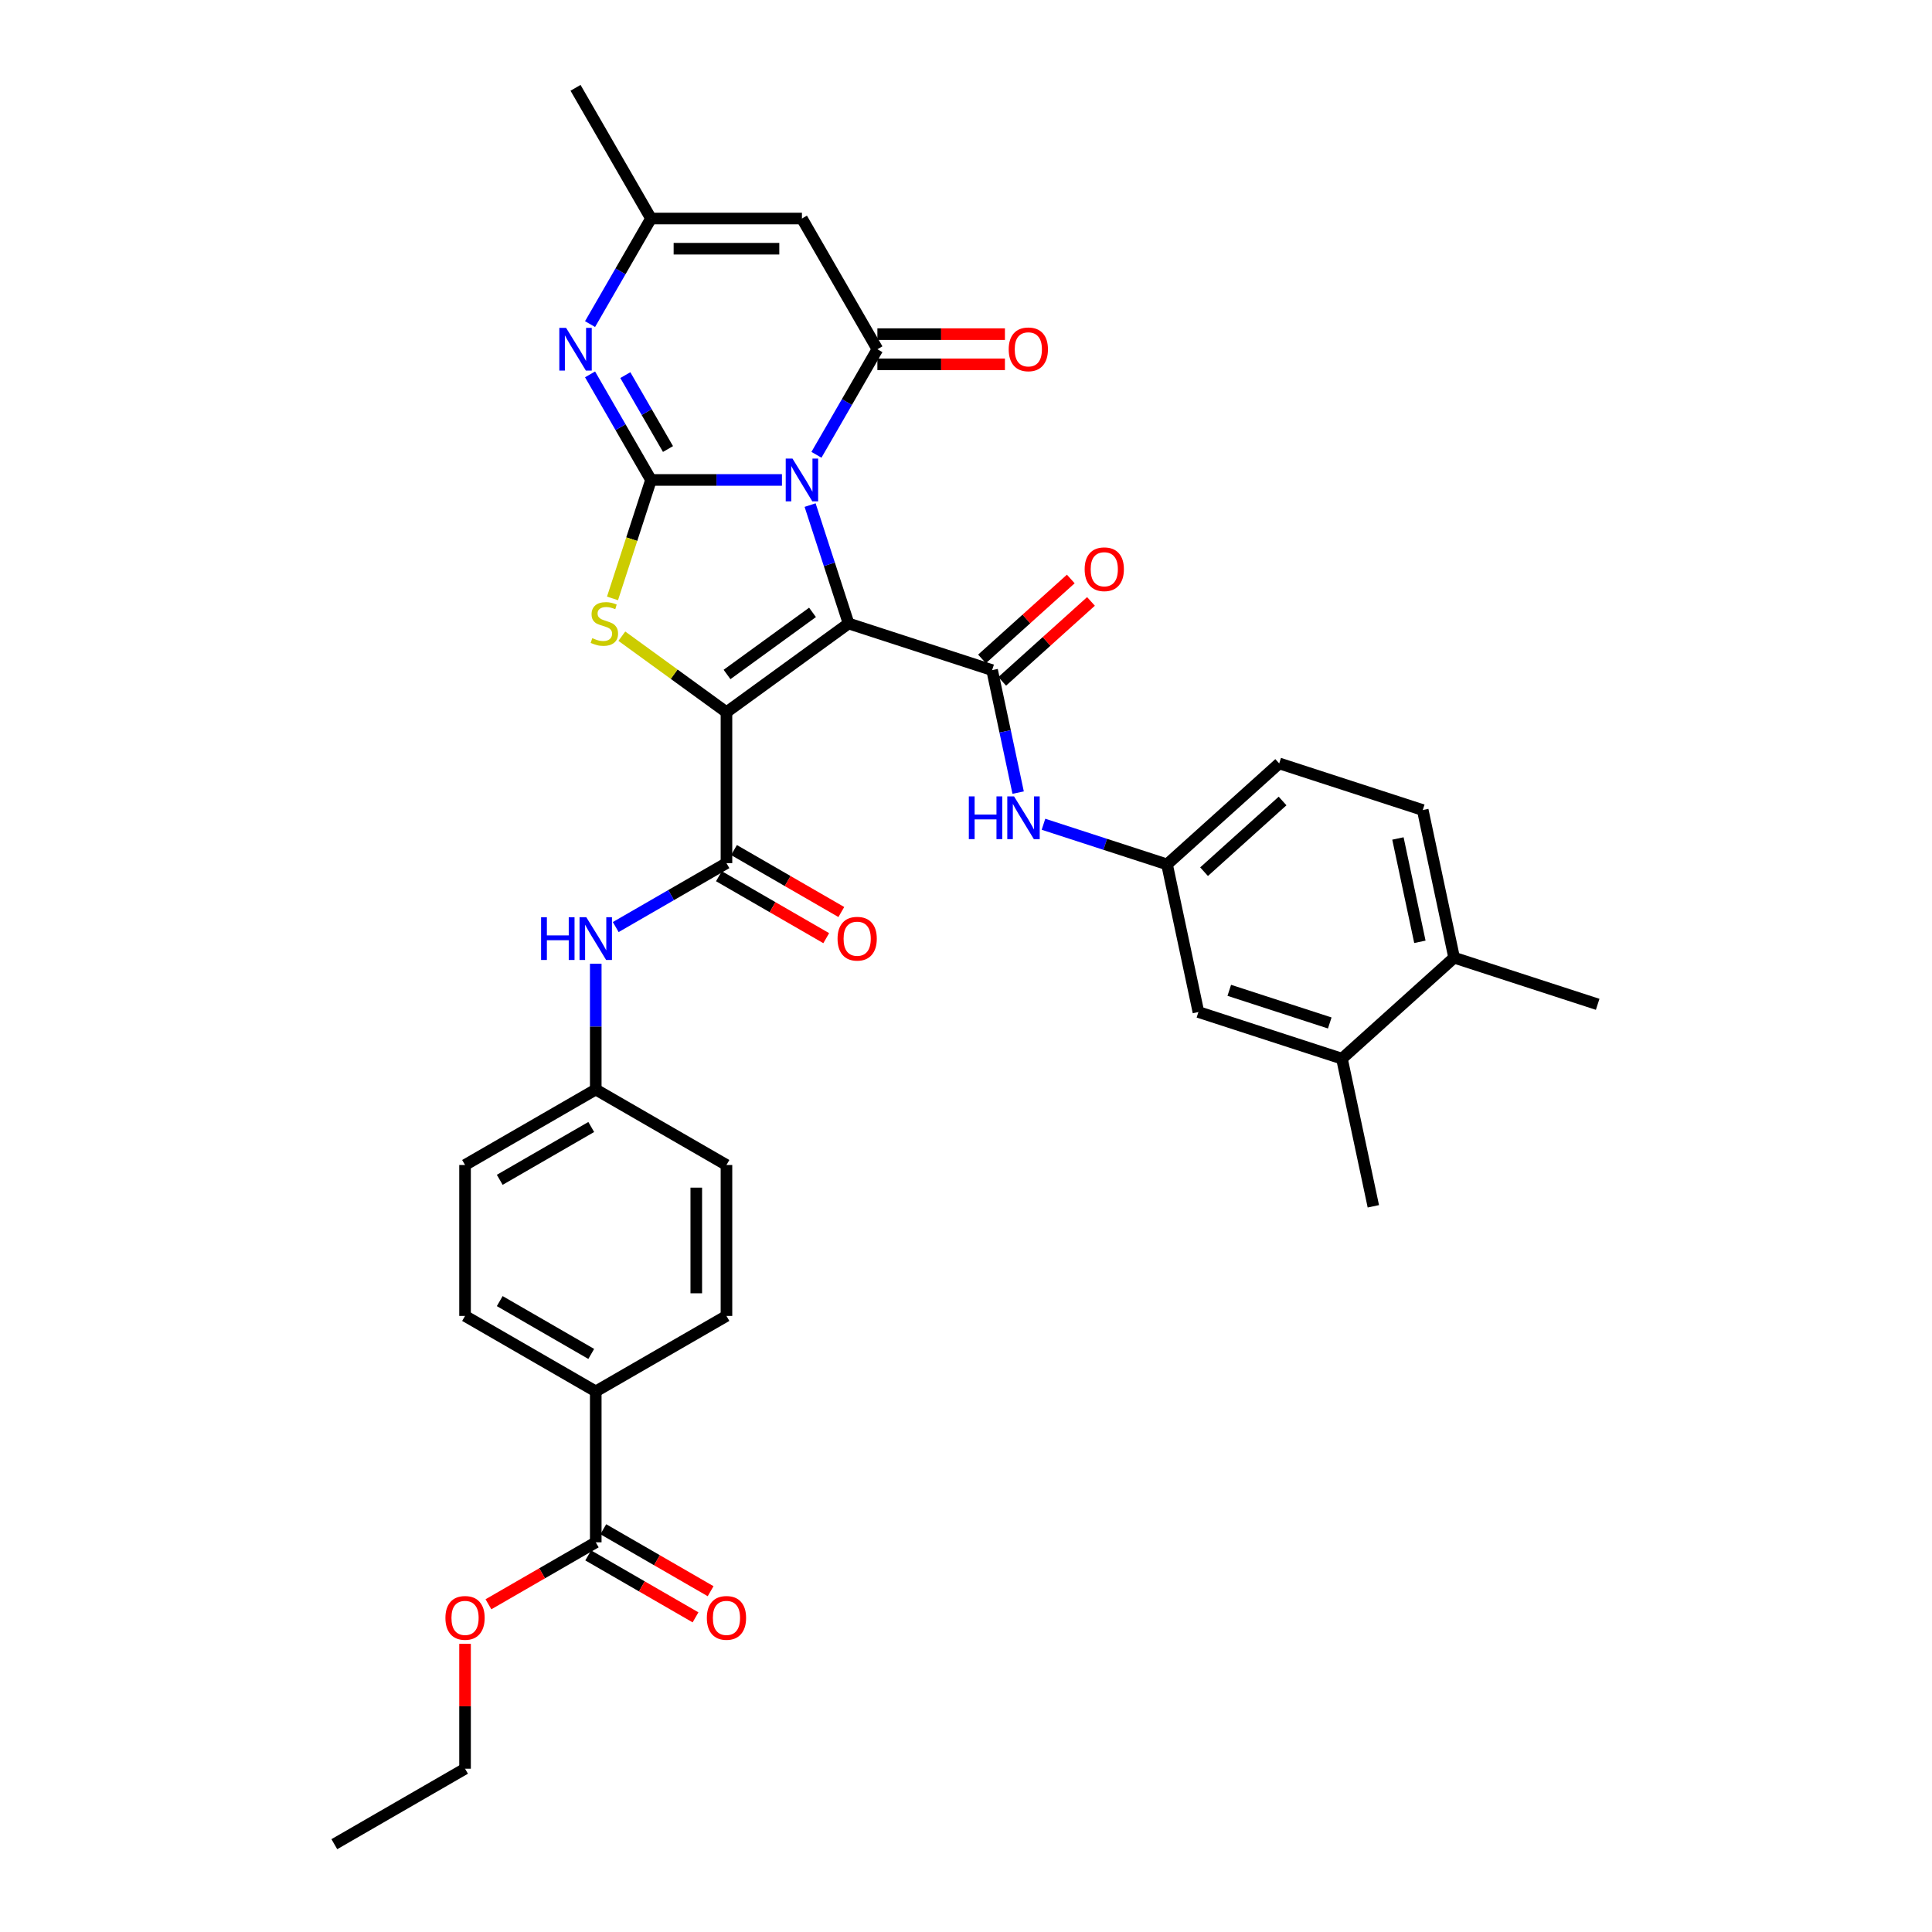 <?xml version='1.0' encoding='iso-8859-1'?>
<svg version='1.1' baseProfile='full'
              xmlns='http://www.w3.org/2000/svg'
                      xmlns:rdkit='http://www.rdkit.org/xml'
                      xmlns:xlink='http://www.w3.org/1999/xlink'
                  xml:space='preserve'
width='1000px' height='1000px' viewBox='0 0 1000 1000'>
<!-- END OF HEADER -->
<rect style='opacity:1.0;fill:#FFFFFF;stroke:none' width='1000' height='1000' x='0' y='0'> </rect>
<path class='bond-0' d='M 439.218,322.717 L 429.262,292.076' style='fill:none;fill-rule:evenodd;stroke:#000000;stroke-width:6px;stroke-linecap:butt;stroke-linejoin:miter;stroke-opacity:1' />
<path class='bond-0' d='M 429.262,292.076 L 419.306,261.435' style='fill:none;fill-rule:evenodd;stroke:#0000FF;stroke-width:6px;stroke-linecap:butt;stroke-linejoin:miter;stroke-opacity:1' />
<path class='bond-1' d='M 439.218,322.717 L 376.016,368.636' style='fill:none;fill-rule:evenodd;stroke:#000000;stroke-width:6px;stroke-linecap:butt;stroke-linejoin:miter;stroke-opacity:1' />
<path class='bond-1' d='M 420.554,316.965 L 376.313,349.108' style='fill:none;fill-rule:evenodd;stroke:#000000;stroke-width:6px;stroke-linecap:butt;stroke-linejoin:miter;stroke-opacity:1' />
<path class='bond-5' d='M 439.218,322.717 L 513.515,346.858' style='fill:none;fill-rule:evenodd;stroke:#000000;stroke-width:6px;stroke-linecap:butt;stroke-linejoin:miter;stroke-opacity:1' />
<path class='bond-2' d='M 404.734,248.42 L 370.845,248.42' style='fill:none;fill-rule:evenodd;stroke:#0000FF;stroke-width:6px;stroke-linecap:butt;stroke-linejoin:miter;stroke-opacity:1' />
<path class='bond-2' d='M 370.845,248.42 L 336.956,248.42' style='fill:none;fill-rule:evenodd;stroke:#000000;stroke-width:6px;stroke-linecap:butt;stroke-linejoin:miter;stroke-opacity:1' />
<path class='bond-4' d='M 422.591,235.405 L 438.364,208.085' style='fill:none;fill-rule:evenodd;stroke:#0000FF;stroke-width:6px;stroke-linecap:butt;stroke-linejoin:miter;stroke-opacity:1' />
<path class='bond-4' d='M 438.364,208.085 L 454.138,180.765' style='fill:none;fill-rule:evenodd;stroke:#000000;stroke-width:6px;stroke-linecap:butt;stroke-linejoin:miter;stroke-opacity:1' />
<path class='bond-3' d='M 376.016,368.636 L 348.939,348.963' style='fill:none;fill-rule:evenodd;stroke:#000000;stroke-width:6px;stroke-linecap:butt;stroke-linejoin:miter;stroke-opacity:1' />
<path class='bond-3' d='M 348.939,348.963 L 321.861,329.29' style='fill:none;fill-rule:evenodd;stroke:#CCCC00;stroke-width:6px;stroke-linecap:butt;stroke-linejoin:miter;stroke-opacity:1' />
<path class='bond-7' d='M 376.016,368.636 L 376.016,446.757' style='fill:none;fill-rule:evenodd;stroke:#000000;stroke-width:6px;stroke-linecap:butt;stroke-linejoin:miter;stroke-opacity:1' />
<path class='bond-6' d='M 336.956,248.42 L 321.182,221.1' style='fill:none;fill-rule:evenodd;stroke:#000000;stroke-width:6px;stroke-linecap:butt;stroke-linejoin:miter;stroke-opacity:1' />
<path class='bond-6' d='M 321.182,221.1 L 305.409,193.78' style='fill:none;fill-rule:evenodd;stroke:#0000FF;stroke-width:6px;stroke-linecap:butt;stroke-linejoin:miter;stroke-opacity:1' />
<path class='bond-6' d='M 345.755,232.411 L 334.713,213.287' style='fill:none;fill-rule:evenodd;stroke:#000000;stroke-width:6px;stroke-linecap:butt;stroke-linejoin:miter;stroke-opacity:1' />
<path class='bond-6' d='M 334.713,213.287 L 323.672,194.163' style='fill:none;fill-rule:evenodd;stroke:#0000FF;stroke-width:6px;stroke-linecap:butt;stroke-linejoin:miter;stroke-opacity:1' />
<path class='bond-35' d='M 336.956,248.42 L 326.995,279.077' style='fill:none;fill-rule:evenodd;stroke:#000000;stroke-width:6px;stroke-linecap:butt;stroke-linejoin:miter;stroke-opacity:1' />
<path class='bond-35' d='M 326.995,279.077 L 317.033,309.734' style='fill:none;fill-rule:evenodd;stroke:#CCCC00;stroke-width:6px;stroke-linecap:butt;stroke-linejoin:miter;stroke-opacity:1' />
<path class='bond-8' d='M 454.138,180.765 L 415.077,113.11' style='fill:none;fill-rule:evenodd;stroke:#000000;stroke-width:6px;stroke-linecap:butt;stroke-linejoin:miter;stroke-opacity:1' />
<path class='bond-13' d='M 454.138,188.577 L 487.144,188.577' style='fill:none;fill-rule:evenodd;stroke:#000000;stroke-width:6px;stroke-linecap:butt;stroke-linejoin:miter;stroke-opacity:1' />
<path class='bond-13' d='M 487.144,188.577 L 520.15,188.577' style='fill:none;fill-rule:evenodd;stroke:#FF0000;stroke-width:6px;stroke-linecap:butt;stroke-linejoin:miter;stroke-opacity:1' />
<path class='bond-13' d='M 454.138,172.952 L 487.144,172.952' style='fill:none;fill-rule:evenodd;stroke:#000000;stroke-width:6px;stroke-linecap:butt;stroke-linejoin:miter;stroke-opacity:1' />
<path class='bond-13' d='M 487.144,172.952 L 520.15,172.952' style='fill:none;fill-rule:evenodd;stroke:#FF0000;stroke-width:6px;stroke-linecap:butt;stroke-linejoin:miter;stroke-opacity:1' />
<path class='bond-10' d='M 513.515,346.858 L 520.253,378.558' style='fill:none;fill-rule:evenodd;stroke:#000000;stroke-width:6px;stroke-linecap:butt;stroke-linejoin:miter;stroke-opacity:1' />
<path class='bond-10' d='M 520.253,378.558 L 526.991,410.257' style='fill:none;fill-rule:evenodd;stroke:#0000FF;stroke-width:6px;stroke-linecap:butt;stroke-linejoin:miter;stroke-opacity:1' />
<path class='bond-14' d='M 518.743,352.664 L 541.716,331.978' style='fill:none;fill-rule:evenodd;stroke:#000000;stroke-width:6px;stroke-linecap:butt;stroke-linejoin:miter;stroke-opacity:1' />
<path class='bond-14' d='M 541.716,331.978 L 564.689,311.293' style='fill:none;fill-rule:evenodd;stroke:#FF0000;stroke-width:6px;stroke-linecap:butt;stroke-linejoin:miter;stroke-opacity:1' />
<path class='bond-14' d='M 508.288,341.053 L 531.261,320.367' style='fill:none;fill-rule:evenodd;stroke:#000000;stroke-width:6px;stroke-linecap:butt;stroke-linejoin:miter;stroke-opacity:1' />
<path class='bond-14' d='M 531.261,320.367 L 554.235,299.682' style='fill:none;fill-rule:evenodd;stroke:#FF0000;stroke-width:6px;stroke-linecap:butt;stroke-linejoin:miter;stroke-opacity:1' />
<path class='bond-36' d='M 305.409,167.75 L 321.182,140.43' style='fill:none;fill-rule:evenodd;stroke:#0000FF;stroke-width:6px;stroke-linecap:butt;stroke-linejoin:miter;stroke-opacity:1' />
<path class='bond-36' d='M 321.182,140.43 L 336.956,113.11' style='fill:none;fill-rule:evenodd;stroke:#000000;stroke-width:6px;stroke-linecap:butt;stroke-linejoin:miter;stroke-opacity:1' />
<path class='bond-11' d='M 376.016,446.757 L 347.36,463.302' style='fill:none;fill-rule:evenodd;stroke:#000000;stroke-width:6px;stroke-linecap:butt;stroke-linejoin:miter;stroke-opacity:1' />
<path class='bond-11' d='M 347.36,463.302 L 318.705,479.846' style='fill:none;fill-rule:evenodd;stroke:#0000FF;stroke-width:6px;stroke-linecap:butt;stroke-linejoin:miter;stroke-opacity:1' />
<path class='bond-18' d='M 372.11,453.523 L 399.883,469.557' style='fill:none;fill-rule:evenodd;stroke:#000000;stroke-width:6px;stroke-linecap:butt;stroke-linejoin:miter;stroke-opacity:1' />
<path class='bond-18' d='M 399.883,469.557 L 427.656,485.592' style='fill:none;fill-rule:evenodd;stroke:#FF0000;stroke-width:6px;stroke-linecap:butt;stroke-linejoin:miter;stroke-opacity:1' />
<path class='bond-18' d='M 379.922,439.992 L 407.695,456.026' style='fill:none;fill-rule:evenodd;stroke:#000000;stroke-width:6px;stroke-linecap:butt;stroke-linejoin:miter;stroke-opacity:1' />
<path class='bond-18' d='M 407.695,456.026 L 435.469,472.061' style='fill:none;fill-rule:evenodd;stroke:#FF0000;stroke-width:6px;stroke-linecap:butt;stroke-linejoin:miter;stroke-opacity:1' />
<path class='bond-9' d='M 415.077,113.11 L 336.956,113.11' style='fill:none;fill-rule:evenodd;stroke:#000000;stroke-width:6px;stroke-linecap:butt;stroke-linejoin:miter;stroke-opacity:1' />
<path class='bond-9' d='M 403.359,128.734 L 348.674,128.734' style='fill:none;fill-rule:evenodd;stroke:#000000;stroke-width:6px;stroke-linecap:butt;stroke-linejoin:miter;stroke-opacity:1' />
<path class='bond-30' d='M 336.956,113.11 L 297.895,45.455' style='fill:none;fill-rule:evenodd;stroke:#000000;stroke-width:6px;stroke-linecap:butt;stroke-linejoin:miter;stroke-opacity:1' />
<path class='bond-17' d='M 540.101,426.633 L 572.078,437.023' style='fill:none;fill-rule:evenodd;stroke:#0000FF;stroke-width:6px;stroke-linecap:butt;stroke-linejoin:miter;stroke-opacity:1' />
<path class='bond-17' d='M 572.078,437.023 L 604.056,447.413' style='fill:none;fill-rule:evenodd;stroke:#000000;stroke-width:6px;stroke-linecap:butt;stroke-linejoin:miter;stroke-opacity:1' />
<path class='bond-22' d='M 308.361,498.833 L 308.361,531.386' style='fill:none;fill-rule:evenodd;stroke:#0000FF;stroke-width:6px;stroke-linecap:butt;stroke-linejoin:miter;stroke-opacity:1' />
<path class='bond-22' d='M 308.361,531.386 L 308.361,563.939' style='fill:none;fill-rule:evenodd;stroke:#000000;stroke-width:6px;stroke-linecap:butt;stroke-linejoin:miter;stroke-opacity:1' />
<path class='bond-12' d='M 308.361,798.303 L 308.361,720.182' style='fill:none;fill-rule:evenodd;stroke:#000000;stroke-width:6px;stroke-linecap:butt;stroke-linejoin:miter;stroke-opacity:1' />
<path class='bond-21' d='M 304.455,805.068 L 332.228,821.103' style='fill:none;fill-rule:evenodd;stroke:#000000;stroke-width:6px;stroke-linecap:butt;stroke-linejoin:miter;stroke-opacity:1' />
<path class='bond-21' d='M 332.228,821.103 L 360.001,837.138' style='fill:none;fill-rule:evenodd;stroke:#FF0000;stroke-width:6px;stroke-linecap:butt;stroke-linejoin:miter;stroke-opacity:1' />
<path class='bond-21' d='M 312.267,791.537 L 340.04,807.572' style='fill:none;fill-rule:evenodd;stroke:#000000;stroke-width:6px;stroke-linecap:butt;stroke-linejoin:miter;stroke-opacity:1' />
<path class='bond-21' d='M 340.04,807.572 L 367.814,823.607' style='fill:none;fill-rule:evenodd;stroke:#FF0000;stroke-width:6px;stroke-linecap:butt;stroke-linejoin:miter;stroke-opacity:1' />
<path class='bond-27' d='M 308.361,798.303 L 280.588,814.338' style='fill:none;fill-rule:evenodd;stroke:#000000;stroke-width:6px;stroke-linecap:butt;stroke-linejoin:miter;stroke-opacity:1' />
<path class='bond-27' d='M 280.588,814.338 L 252.815,830.373' style='fill:none;fill-rule:evenodd;stroke:#FF0000;stroke-width:6px;stroke-linecap:butt;stroke-linejoin:miter;stroke-opacity:1' />
<path class='bond-15' d='M 694.596,547.968 L 620.298,523.827' style='fill:none;fill-rule:evenodd;stroke:#000000;stroke-width:6px;stroke-linecap:butt;stroke-linejoin:miter;stroke-opacity:1' />
<path class='bond-15' d='M 688.279,529.487 L 636.271,512.589' style='fill:none;fill-rule:evenodd;stroke:#000000;stroke-width:6px;stroke-linecap:butt;stroke-linejoin:miter;stroke-opacity:1' />
<path class='bond-31' d='M 694.596,547.968 L 710.838,624.382' style='fill:none;fill-rule:evenodd;stroke:#000000;stroke-width:6px;stroke-linecap:butt;stroke-linejoin:miter;stroke-opacity:1' />
<path class='bond-37' d='M 694.596,547.968 L 752.651,495.695' style='fill:none;fill-rule:evenodd;stroke:#000000;stroke-width:6px;stroke-linecap:butt;stroke-linejoin:miter;stroke-opacity:1' />
<path class='bond-16' d='M 308.361,720.182 L 240.706,681.121' style='fill:none;fill-rule:evenodd;stroke:#000000;stroke-width:6px;stroke-linecap:butt;stroke-linejoin:miter;stroke-opacity:1' />
<path class='bond-16' d='M 306.025,700.792 L 258.667,673.449' style='fill:none;fill-rule:evenodd;stroke:#000000;stroke-width:6px;stroke-linecap:butt;stroke-linejoin:miter;stroke-opacity:1' />
<path class='bond-38' d='M 308.361,720.182 L 376.016,681.121' style='fill:none;fill-rule:evenodd;stroke:#000000;stroke-width:6px;stroke-linecap:butt;stroke-linejoin:miter;stroke-opacity:1' />
<path class='bond-19' d='M 604.056,447.413 L 620.298,523.827' style='fill:none;fill-rule:evenodd;stroke:#000000;stroke-width:6px;stroke-linecap:butt;stroke-linejoin:miter;stroke-opacity:1' />
<path class='bond-26' d='M 604.056,447.413 L 662.111,395.14' style='fill:none;fill-rule:evenodd;stroke:#000000;stroke-width:6px;stroke-linecap:butt;stroke-linejoin:miter;stroke-opacity:1' />
<path class='bond-26' d='M 623.219,451.183 L 663.857,414.592' style='fill:none;fill-rule:evenodd;stroke:#000000;stroke-width:6px;stroke-linecap:butt;stroke-linejoin:miter;stroke-opacity:1' />
<path class='bond-20' d='M 752.651,495.695 L 736.409,419.281' style='fill:none;fill-rule:evenodd;stroke:#000000;stroke-width:6px;stroke-linecap:butt;stroke-linejoin:miter;stroke-opacity:1' />
<path class='bond-20' d='M 734.932,487.481 L 723.562,433.991' style='fill:none;fill-rule:evenodd;stroke:#000000;stroke-width:6px;stroke-linecap:butt;stroke-linejoin:miter;stroke-opacity:1' />
<path class='bond-32' d='M 752.651,495.695 L 826.949,519.835' style='fill:none;fill-rule:evenodd;stroke:#000000;stroke-width:6px;stroke-linecap:butt;stroke-linejoin:miter;stroke-opacity:1' />
<path class='bond-28' d='M 308.361,563.939 L 376.016,603' style='fill:none;fill-rule:evenodd;stroke:#000000;stroke-width:6px;stroke-linecap:butt;stroke-linejoin:miter;stroke-opacity:1' />
<path class='bond-29' d='M 308.361,563.939 L 240.706,603' style='fill:none;fill-rule:evenodd;stroke:#000000;stroke-width:6px;stroke-linecap:butt;stroke-linejoin:miter;stroke-opacity:1' />
<path class='bond-29' d='M 306.025,583.329 L 258.667,610.672' style='fill:none;fill-rule:evenodd;stroke:#000000;stroke-width:6px;stroke-linecap:butt;stroke-linejoin:miter;stroke-opacity:1' />
<path class='bond-23' d='M 376.016,681.121 L 376.016,603' style='fill:none;fill-rule:evenodd;stroke:#000000;stroke-width:6px;stroke-linecap:butt;stroke-linejoin:miter;stroke-opacity:1' />
<path class='bond-23' d='M 360.392,669.403 L 360.392,614.718' style='fill:none;fill-rule:evenodd;stroke:#000000;stroke-width:6px;stroke-linecap:butt;stroke-linejoin:miter;stroke-opacity:1' />
<path class='bond-24' d='M 240.706,681.121 L 240.706,603' style='fill:none;fill-rule:evenodd;stroke:#000000;stroke-width:6px;stroke-linecap:butt;stroke-linejoin:miter;stroke-opacity:1' />
<path class='bond-25' d='M 736.409,419.281 L 662.111,395.14' style='fill:none;fill-rule:evenodd;stroke:#000000;stroke-width:6px;stroke-linecap:butt;stroke-linejoin:miter;stroke-opacity:1' />
<path class='bond-33' d='M 240.706,850.847 L 240.706,883.166' style='fill:none;fill-rule:evenodd;stroke:#FF0000;stroke-width:6px;stroke-linecap:butt;stroke-linejoin:miter;stroke-opacity:1' />
<path class='bond-33' d='M 240.706,883.166 L 240.706,915.485' style='fill:none;fill-rule:evenodd;stroke:#000000;stroke-width:6px;stroke-linecap:butt;stroke-linejoin:miter;stroke-opacity:1' />
<path class='bond-34' d='M 240.706,915.485 L 173.051,954.545' style='fill:none;fill-rule:evenodd;stroke:#000000;stroke-width:6px;stroke-linecap:butt;stroke-linejoin:miter;stroke-opacity:1' />
<path  class='atom-1' d='M 410.187 237.358
L 417.436 249.076
Q 418.155 250.232, 419.311 252.326
Q 420.467 254.419, 420.53 254.544
L 420.53 237.358
L 423.467 237.358
L 423.467 259.482
L 420.436 259.482
L 412.655 246.67
Q 411.749 245.17, 410.78 243.451
Q 409.843 241.732, 409.562 241.201
L 409.562 259.482
L 406.687 259.482
L 406.687 237.358
L 410.187 237.358
' fill='#0000FF'/>
<path  class='atom-4' d='M 306.565 330.311
Q 306.815 330.404, 307.846 330.842
Q 308.878 331.279, 310.002 331.561
Q 311.159 331.811, 312.284 331.811
Q 314.377 331.811, 315.596 330.811
Q 316.815 329.779, 316.815 327.998
Q 316.815 326.78, 316.19 326.03
Q 315.596 325.28, 314.658 324.873
Q 313.721 324.467, 312.159 323.999
Q 310.19 323.405, 309.002 322.842
Q 307.846 322.28, 307.003 321.092
Q 306.19 319.905, 306.19 317.905
Q 306.19 315.124, 308.065 313.405
Q 309.971 311.687, 313.721 311.687
Q 316.283 311.687, 319.19 312.905
L 318.471 315.311
Q 315.815 314.218, 313.815 314.218
Q 311.659 314.218, 310.471 315.124
Q 309.284 315.999, 309.315 317.53
Q 309.315 318.718, 309.909 319.436
Q 310.534 320.155, 311.409 320.561
Q 312.315 320.967, 313.815 321.436
Q 315.815 322.061, 317.002 322.686
Q 318.19 323.311, 319.033 324.592
Q 319.908 325.842, 319.908 327.998
Q 319.908 331.061, 317.846 332.717
Q 315.815 334.342, 312.409 334.342
Q 310.44 334.342, 308.94 333.904
Q 307.471 333.498, 305.721 332.779
L 306.565 330.311
' fill='#CCCC00'/>
<path  class='atom-7' d='M 293.005 169.703
L 300.254 181.421
Q 300.973 182.577, 302.129 184.671
Q 303.285 186.764, 303.348 186.889
L 303.348 169.703
L 306.285 169.703
L 306.285 191.827
L 303.254 191.827
L 295.473 179.015
Q 294.567 177.515, 293.598 175.796
Q 292.661 174.077, 292.38 173.546
L 292.38 191.827
L 289.505 191.827
L 289.505 169.703
L 293.005 169.703
' fill='#0000FF'/>
<path  class='atom-11' d='M 501.462 412.21
L 504.462 412.21
L 504.462 421.616
L 515.774 421.616
L 515.774 412.21
L 518.774 412.21
L 518.774 434.334
L 515.774 434.334
L 515.774 424.116
L 504.462 424.116
L 504.462 434.334
L 501.462 434.334
L 501.462 412.21
' fill='#0000FF'/>
<path  class='atom-11' d='M 524.867 412.21
L 532.117 423.928
Q 532.836 425.085, 533.992 427.178
Q 535.148 429.272, 535.211 429.397
L 535.211 412.21
L 538.148 412.21
L 538.148 434.334
L 535.117 434.334
L 527.336 421.522
Q 526.43 420.022, 525.461 418.304
Q 524.524 416.585, 524.242 416.054
L 524.242 434.334
L 521.368 434.334
L 521.368 412.21
L 524.867 412.21
' fill='#0000FF'/>
<path  class='atom-12' d='M 280.066 474.756
L 283.066 474.756
L 283.066 484.162
L 294.378 484.162
L 294.378 474.756
L 297.377 474.756
L 297.377 496.88
L 294.378 496.88
L 294.378 486.661
L 283.066 486.661
L 283.066 496.88
L 280.066 496.88
L 280.066 474.756
' fill='#0000FF'/>
<path  class='atom-12' d='M 303.471 474.756
L 310.721 486.474
Q 311.439 487.63, 312.595 489.724
Q 313.752 491.817, 313.814 491.942
L 313.814 474.756
L 316.751 474.756
L 316.751 496.88
L 313.72 496.88
L 305.939 484.068
Q 305.033 482.568, 304.065 480.849
Q 303.127 479.131, 302.846 478.599
L 302.846 496.88
L 299.971 496.88
L 299.971 474.756
L 303.471 474.756
' fill='#0000FF'/>
<path  class='atom-14' d='M 522.103 180.827
Q 522.103 175.515, 524.728 172.546
Q 527.353 169.578, 532.259 169.578
Q 537.165 169.578, 539.79 172.546
Q 542.415 175.515, 542.415 180.827
Q 542.415 186.202, 539.758 189.264
Q 537.102 192.295, 532.259 192.295
Q 527.384 192.295, 524.728 189.264
Q 522.103 186.233, 522.103 180.827
M 532.259 189.795
Q 535.634 189.795, 537.446 187.545
Q 539.29 185.264, 539.29 180.827
Q 539.29 176.484, 537.446 174.296
Q 535.634 172.077, 532.259 172.077
Q 528.884 172.077, 527.04 174.265
Q 525.228 176.452, 525.228 180.827
Q 525.228 185.296, 527.04 187.545
Q 528.884 189.795, 532.259 189.795
' fill='#FF0000'/>
<path  class='atom-15' d='M 561.415 294.647
Q 561.415 289.335, 564.04 286.366
Q 566.665 283.398, 571.571 283.398
Q 576.477 283.398, 579.102 286.366
Q 581.727 289.335, 581.727 294.647
Q 581.727 300.022, 579.071 303.084
Q 576.414 306.115, 571.571 306.115
Q 566.696 306.115, 564.04 303.084
Q 561.415 300.053, 561.415 294.647
M 571.571 303.616
Q 574.946 303.616, 576.758 301.366
Q 578.602 299.085, 578.602 294.647
Q 578.602 290.304, 576.758 288.116
Q 574.946 285.898, 571.571 285.898
Q 568.196 285.898, 566.352 288.085
Q 564.54 290.273, 564.54 294.647
Q 564.54 299.116, 566.352 301.366
Q 568.196 303.616, 571.571 303.616
' fill='#FF0000'/>
<path  class='atom-19' d='M 433.516 485.88
Q 433.516 480.568, 436.14 477.599
Q 438.765 474.631, 443.671 474.631
Q 448.577 474.631, 451.202 477.599
Q 453.827 480.568, 453.827 485.88
Q 453.827 491.255, 451.171 494.317
Q 448.515 497.348, 443.671 497.348
Q 438.796 497.348, 436.14 494.317
Q 433.516 491.286, 433.516 485.88
M 443.671 494.849
Q 447.046 494.849, 448.859 492.599
Q 450.702 490.318, 450.702 485.88
Q 450.702 481.537, 448.859 479.349
Q 447.046 477.131, 443.671 477.131
Q 440.296 477.131, 438.453 479.318
Q 436.64 481.505, 436.64 485.88
Q 436.64 490.349, 438.453 492.599
Q 440.296 494.849, 443.671 494.849
' fill='#FF0000'/>
<path  class='atom-22' d='M 365.86 837.426
Q 365.86 832.114, 368.485 829.145
Q 371.11 826.177, 376.016 826.177
Q 380.922 826.177, 383.547 829.145
Q 386.172 832.114, 386.172 837.426
Q 386.172 842.801, 383.516 845.863
Q 380.86 848.894, 376.016 848.894
Q 371.141 848.894, 368.485 845.863
Q 365.86 842.832, 365.86 837.426
M 376.016 846.394
Q 379.391 846.394, 381.204 844.144
Q 383.047 841.863, 383.047 837.426
Q 383.047 833.082, 381.204 830.895
Q 379.391 828.676, 376.016 828.676
Q 372.641 828.676, 370.798 830.864
Q 368.985 833.051, 368.985 837.426
Q 368.985 841.895, 370.798 844.144
Q 372.641 846.394, 376.016 846.394
' fill='#FF0000'/>
<path  class='atom-28' d='M 230.55 837.426
Q 230.55 832.114, 233.175 829.145
Q 235.8 826.177, 240.706 826.177
Q 245.612 826.177, 248.237 829.145
Q 250.862 832.114, 250.862 837.426
Q 250.862 842.801, 248.206 845.863
Q 245.55 848.894, 240.706 848.894
Q 235.831 848.894, 233.175 845.863
Q 230.55 842.832, 230.55 837.426
M 240.706 846.394
Q 244.081 846.394, 245.893 844.144
Q 247.737 841.863, 247.737 837.426
Q 247.737 833.082, 245.893 830.895
Q 244.081 828.676, 240.706 828.676
Q 237.331 828.676, 235.488 830.864
Q 233.675 833.051, 233.675 837.426
Q 233.675 841.895, 235.488 844.144
Q 237.331 846.394, 240.706 846.394
' fill='#FF0000'/>
</svg>
